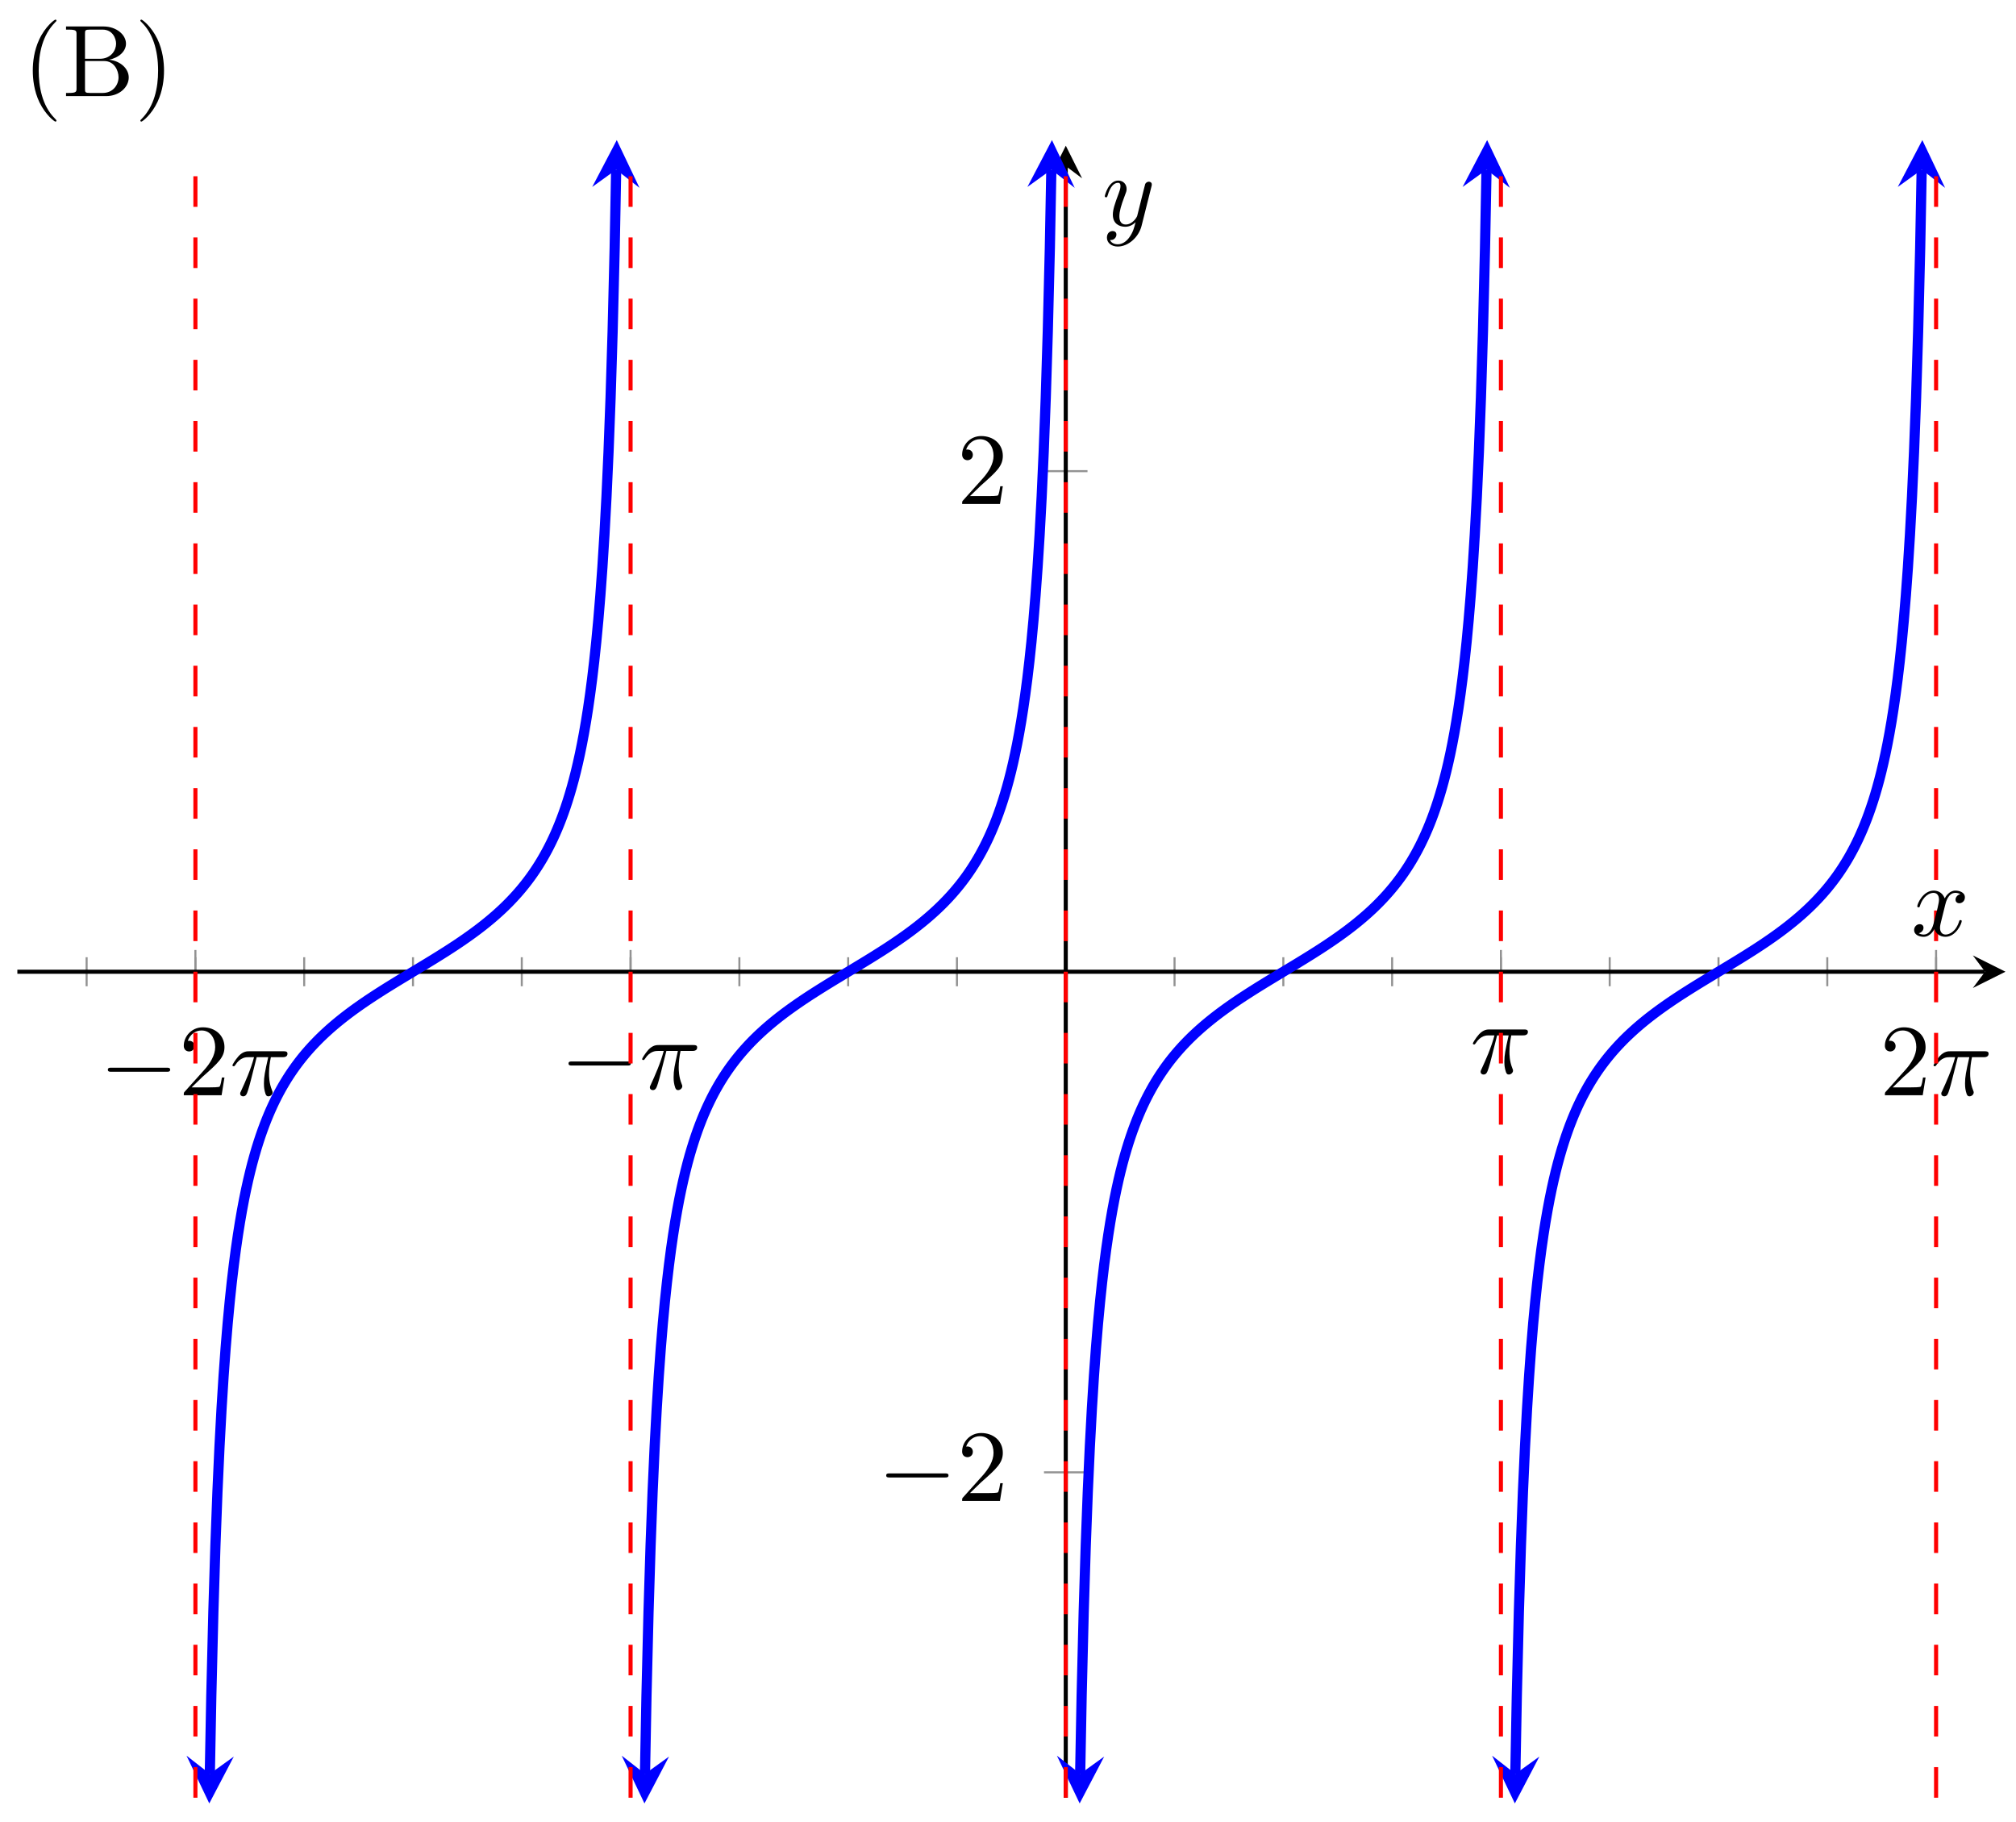 <svg xmlns="http://www.w3.org/2000/svg" xmlns:xlink="http://www.w3.org/1999/xlink" version="1.1" width="197" height="178" viewBox="0 0 197 178">
<defs>
<path id="font_1_1" d="M.659 .23C.676 .23 .694 .23 .694 .25 .694 .27 .676 .27 .659 .27H.118C.101 .27 .083 .27 .083 .25 .083 .23 .101 .23 .118 .23H.659Z"/>
<path id="font_2_1" d="M.127 .077 .233 .18C.389 .318 .449 .372 .449 .472 .449 .586 .359 .666 .237 .666 .124 .666 .05 .574 .05 .485 .05 .429 .1 .429 .103 .429 .12 .429 .155 .441 .155 .482 .155 .508 .137 .534 .102 .534 .094 .534 .092 .534 .089 .533 .112 .598 .166 .635 .224 .635 .315 .635 .358 .554 .358 .472 .358 .392 .308 .313 .253 .251L.061 .037C.05 .026 .05 .024 .05 0H.421L.449 .174H.424C.419 .144 .412 .1 .402 .085 .395 .077 .329 .077 .307 .077H.127Z"/>
<path id="font_3_1" d="M.265 .373H.378C.345 .225 .336 .182 .336 .115 .336 .1 .336 .073 .344 .039 .354-.005 .365-.011 .38-.011 .4-.011 .421 .007 .421 .027 .421 .033 .421 .035 .415 .049 .386 .121 .386 .186 .386 .214 .386 .267 .393 .321 .404 .373H.518C.531 .373 .567 .373 .567 .407 .567 .431 .546 .431 .527 .431H.192C.17 .431 .132 .431 .088 .384 .053 .345 .027 .299 .027 .294 .027 .293 .027 .284 .039 .284 .047 .284 .049 .288 .055 .296 .104 .373 .162 .373 .182 .373H.239C.207 .252 .153 .131 .111 .04 .103 .025 .103 .023 .103 .016 .103-.003 .119-.011 .132-.011 .162-.011 .17 .017 .182 .054 .196 .1 .196 .102 .209 .152L.265 .373Z"/>
<path id="font_4_85" d="M.331-.24C.331-.237 .331-.235 .314-.218 .189-.092 .157 .097 .157 .25 .157 .424 .195 .598 .318 .723 .331 .735 .331 .737 .331 .74 .331 .747 .327 .75 .321 .75 .311 .75 .221 .682 .162 .555 .111 .445 .099 .334 .099 .25 .099 .172 .11 .051 .165-.062 .225-.185 .311-.25 .321-.25 .327-.25 .331-.247 .331-.24Z"/>
<path id="font_4_34" d="M.651 .183C.651 .27 .569 .345 .458 .357 .555 .376 .624 .44 .624 .514 .624 .601 .532 .683 .402 .683H.036V.652H.06C.137 .652 .139 .641 .139 .605V.078C.139 .042 .137 .031 .06 .031H.036V0H.428C.561-0 .651 .089 .651 .183V.183M.527 .514C.527 .45 .478 .366 .367 .366H.222V.612C.222 .645 .224 .652 .271 .652H.395C.492 .652 .527 .567 .527 .514V.514M.551 .184C.551 .113 .499 .031 .396 .031H.271C.224 .031 .222 .038 .222 .071V.344H.41C.509 .344 .551 .251 .551 .184V.184Z"/>
<path id="font_4_86" d="M.289 .25C.289 .328 .278 .449 .223 .562 .163 .685 .077 .75 .067 .75 .061 .75 .057 .746 .057 .74 .057 .737 .057 .735 .076 .717 .174 .618 .231 .459 .231 .25 .231 .079 .194-.097 .07-.223 .057-.235 .057-.237 .057-.24 .057-.246 .061-.25 .067-.25 .077-.25 .167-.182 .226-.055 .277 .055 .289 .166 .289 .25Z"/>
<path id="font_3_2" d="M.334 .302C.34 .328 .363 .42 .433 .42 .438 .42 .462 .42 .483 .407 .455 .402 .435 .377 .435 .353 .435 .337 .446 .318 .473 .318 .495 .318 .527 .336 .527 .376 .527 .428 .468 .442 .434 .442 .376 .442 .341 .389 .329 .366 .304 .432 .25 .442 .221 .442 .117 .442 .06 .313 .06 .288 .06 .278 .07 .278 .072 .278 .08 .278 .083 .28 .085 .289 .119 .395 .185 .42 .219 .42 .238 .42 .273 .411 .273 .353 .273 .322 .256 .255 .219 .115 .203 .053 .168 .011 .124 .011 .118 .011 .095 .011 .074 .024 .099 .029 .121 .05 .121 .078 .121 .105 .099 .113 .084 .113 .054 .113 .029 .087 .029 .055 .029 .009 .079-.011 .123-.011 .189-.011 .225 .059 .228 .065 .24 .028 .276-.011 .336-.011 .439-.011 .496 .118 .496 .143 .496 .153 .487 .153 .484 .153 .475 .153 .473 .149 .471 .142 .438 .035 .37 .011 .338 .011 .299 .011 .283 .043 .283 .077 .283 .099 .289 .121 .3 .165L.334 .302Z"/>
<path id="font_3_3" d="M.486 .381C.49 .395 .49 .397 .49 .404 .49 .422 .476 .431 .461 .431 .451 .431 .435 .425 .426 .41 .424 .405 .416 .374 .412 .356 .405 .33 .398 .303 .392 .276L.347 .096C.343 .081 .3 .011 .234 .011 .183 .011 .172 .055 .172 .092 .172 .138 .189 .2 .223 .288 .239 .329 .243 .34 .243 .36 .243 .405 .211 .442 .161 .442 .066 .442 .029 .297 .029 .288 .029 .278 .039 .278 .041 .278 .051 .278 .052 .28 .057 .296 .084 .39 .124 .42 .158 .42 .166 .42 .183 .42 .183 .388 .183 .363 .173 .337 .166 .318 .126 .212 .108 .155 .108 .108 .108 .019 .171-.011 .23-.011 .269-.011 .303 .006 .331 .034 .318-.018 .306-.067 .266-.12 .24-.154 .202-.183 .156-.183 .142-.183 .097-.18 .08-.141 .096-.141 .109-.141 .123-.129 .133-.12 .143-.107 .143-.088 .143-.057 .116-.053 .106-.053 .083-.053 .05-.069 .05-.118 .05-.168 .094-.205 .156-.205 .259-.205 .362-.114 .39-.001L.486 .381Z"/>
</defs>
<path transform="matrix(1,0,0,-1,1.696,176.195)" stroke-width=".199" stroke-linecap="butt" stroke-miterlimit="10" stroke-linejoin="miter" fill="none" stroke="#929292" d="M6.768 79.839V82.674M17.399 79.839V82.674M28.03 79.839V82.674M38.661 79.839V82.674M49.292 79.839V82.674M59.923 79.839V82.674M70.554 79.839V82.674M81.185 79.839V82.674M91.816 79.839V82.674M102.447 79.839V82.674M113.078 79.839V82.674M123.709 79.839V82.674M134.34 79.839V82.674M144.971 79.839V82.674M155.602 79.839V82.674M166.233 79.839V82.674M176.864 79.839V82.674M187.495 79.839V82.674"/>
<path transform="matrix(1,0,0,-1,1.696,176.195)" stroke-width=".199" stroke-linecap="butt" stroke-miterlimit="10" stroke-linejoin="miter" fill="none" stroke="#929292" d="M17.399 79.13V83.382M59.923 79.13V83.382M144.971 79.13V83.382M187.495 79.13V83.382"/>
<path transform="matrix(1,0,0,-1,1.696,176.195)" stroke-width=".199" stroke-linecap="butt" stroke-miterlimit="10" stroke-linejoin="miter" fill="none" stroke="#929292" d="M100.321 32.348H104.573M100.321 130.164H104.573"/>
<path transform="matrix(1,0,0,-1,1.696,176.195)" stroke-width=".399" stroke-linecap="butt" stroke-miterlimit="10" stroke-linejoin="miter" fill="none" stroke="#000000" d="M0 81.256H192.271"/>
<path transform="matrix(1,0,0,-1,193.977,94.936)" d="M1.993 0-1.196 1.594 0 0-1.196-1.594"/>
<path transform="matrix(1,0,0,-1,1.696,176.195)" stroke-width=".399" stroke-linecap="butt" stroke-miterlimit="10" stroke-linejoin="miter" fill="none" stroke="#000000" d="M102.447 .558V159.962"/>
<path transform="matrix(0,-1,-1,-0,104.149,16.229)" d="M1.993 0-1.196 1.594 0 0-1.196-1.594"/>
<use data-text="&#x2212;" xlink:href="#font_1_1" transform="matrix(9.963,0,0,-9.963,9.713,107.003)"/>
<use data-text="2" xlink:href="#font_2_1" transform="matrix(9.963,0,0,-9.963,17.461,107.003)"/>
<use data-text="&#x03c0;" xlink:href="#font_3_1" transform="matrix(9.963,0,0,-9.963,22.443,107.003)"/>
<use data-text="&#x2212;" xlink:href="#font_1_1" transform="matrix(9.963,0,0,-9.963,54.729,106.394)"/>
<use data-text="&#x03c0;" xlink:href="#font_3_1" transform="matrix(9.963,0,0,-9.963,62.477,106.394)"/>
<use data-text="&#x03c0;" xlink:href="#font_3_1" transform="matrix(9.963,0,0,-9.963,143.656,104.872)"/>
<use data-text="2" xlink:href="#font_2_1" transform="matrix(9.963,0,0,-9.963,183.691,107.003)"/>
<use data-text="&#x03c0;" xlink:href="#font_3_1" transform="matrix(9.963,0,0,-9.963,188.673,107.003)"/>
<use data-text="&#x2212;" xlink:href="#font_1_1" transform="matrix(9.963,0,0,-9.963,85.771,146.641)"/>
<use data-text="2" xlink:href="#font_2_1" transform="matrix(9.963,0,0,-9.963,93.52,146.641)"/>
<use data-text="2" xlink:href="#font_2_1" transform="matrix(9.963,0,0,-9.963,93.521,49.237)"/>
<path transform="matrix(1,0,0,-1,1.696,176.195)" stroke-width=".996" stroke-linecap="butt" stroke-miterlimit="10" stroke-linejoin="miter" fill="none" stroke="#0000ff" d="M18.807 2.889 18.953 10.539 19.153 18.689 19.353 25.176 19.553 30.464 19.753 34.856 19.953 38.57 20.153 41.75 20.353 44.5 20.553 46.91 20.753 49.039 20.953 50.931 21.154 52.626 21.354 54.154 21.554 55.538 21.754 56.8 21.954 57.954 22.154 59.015 22.354 59.993 22.554 60.898 22.754 61.739 22.954 62.523 23.154 63.255 23.354 63.941 23.555 64.584 23.755 65.191 23.955 65.763 24.155 66.303 24.355 66.816 24.555 67.302 24.755 67.764 24.955 68.204 25.155 68.623 25.355 69.024 25.555 69.408 25.755 69.775 25.956 70.127 26.156 70.465 26.356 70.791 26.556 71.104 26.756 71.405 26.956 71.697 27.156 71.978 27.356 72.25 27.556 72.514 27.756 72.769 27.956 73.016 28.156 73.256 28.357 73.489 28.557 73.716 28.757 73.937 28.957 74.151 29.157 74.36 29.357 74.565 29.557 74.764 29.757 74.959 29.957 75.149 30.157 75.335 30.357 75.517 30.557 75.696 30.758 75.871 30.958 76.042 31.158 76.21 31.358 76.375 31.558 76.537 31.758 76.697 31.958 76.854 32.158 77.008 32.358 77.16 32.558 77.31 32.758 77.458 32.959 77.604 33.159 77.747 33.359 77.889 33.559 78.03 33.759 78.168 33.959 78.305 34.159 78.441 34.359 78.575 34.559 78.708 34.759 78.839 34.959 78.97 35.159 79.099 35.359 79.228 35.56 79.355 35.76 79.482 35.96 79.608 36.16 79.733 36.36 79.857 36.56 79.981 36.76 80.104 36.96 80.227 37.16 80.349 37.36 80.471 37.56 80.592 37.761 80.713 37.961 80.834 38.161 80.955 38.361 81.075 38.561 81.196 38.761 81.316 38.961 81.437 39.161 81.557 39.361 81.678 39.561 81.799 39.761 81.92 39.961 82.042 40.161 82.163 40.362 82.286 40.562 82.408 40.762 82.531 40.962 82.655 41.162 82.78 41.362 82.905 41.562 83.031 41.762 83.157 41.962 83.284 42.162 83.413 42.362 83.542 42.562 83.673 42.763 83.804 42.963 83.937 43.163 84.072 43.363 84.207 43.563 84.344 43.763 84.483 43.963 84.623 44.163 84.765 44.363 84.909 44.563 85.054 44.763 85.202 44.964 85.352 45.164 85.504 45.364 85.658 45.564 85.815 45.764 85.975 45.964 86.137 46.164 86.302 46.364 86.47 46.564 86.642 46.764 86.816 46.964 86.995 47.164 87.177 47.365 87.363 47.565 87.553 47.765 87.748 47.965 87.947 48.165 88.152 48.365 88.361 48.565 88.576 48.765 88.796 48.965 89.023 49.165 89.256 49.365 89.496 49.565 89.743 49.766 89.999 49.966 90.262 50.166 90.534 50.366 90.815 50.566 91.107 50.766 91.409 50.966 91.722 51.166 92.047 51.366 92.386 51.566 92.738 51.766 93.105 51.966 93.488 52.167 93.889 52.367 94.309 52.567 94.748 52.767 95.21 52.967 95.696 53.167 96.208 53.367 96.749 53.567 97.321 53.767 97.927 53.967 98.571 54.167 99.257 54.367 99.988 54.568 100.772 54.768 101.613 54.968 102.518 55.168 103.497 55.368 104.556 55.568 105.711 55.768 106.972 55.968 108.357 56.168 109.885 56.368 111.578 56.568 113.473 56.769 115.598 56.969 118.011 57.169 120.761 57.369 123.938 57.569 127.656 57.769 132.045 57.969 137.337 58.169 143.815 58.369 151.956 58.514 159.615"/>
<path transform="matrix(-.019,1,1,.019,20.505,173.306)" d="M2.889 0-1.734 2.311 0 0-1.734-2.311" fill="#0000ff"/>
<path transform="matrix(.019,-1,-1,-.019,60.214,16.575)" d="M2.889 0-1.734 2.311 0 0-1.734-2.311" fill="#0000ff"/>
<path transform="matrix(1,0,0,-1,1.696,176.195)" stroke-width=".996" stroke-linecap="butt" stroke-miterlimit="10" stroke-linejoin="miter" fill="none" stroke="#0000ff" d="M61.331 2.889 61.477 10.539 61.677 18.689 61.877 25.168 62.077 30.458 62.277 34.856 62.477 38.567 62.677 41.75 62.877 44.5 63.077 46.91 63.277 49.036 63.478 50.932 63.678 52.626 63.878 54.154 64.078 55.538 64.278 56.802 64.478 57.954 64.678 59.015 64.878 59.993 65.078 60.898 65.278 61.739 65.478 62.523 65.678 63.255 65.879 63.941 66.079 64.584 66.279 65.191 66.479 65.763 66.679 66.303 66.879 66.816 67.079 67.302 67.279 67.764 67.479 68.204 67.679 68.623 67.879 69.024 68.079 69.408 68.28 69.774 68.48 70.127 68.68 70.465 68.88 70.79 69.08 71.104 69.28 71.405 69.48 71.697 69.68 71.978 69.88 72.25 70.08 72.514 70.28 72.768 70.48 73.016 70.681 73.256 70.881 73.489 71.081 73.716 71.281 73.936 71.481 74.151 71.681 74.361 71.881 74.565 72.081 74.764 72.281 74.959 72.481 75.149 72.681 75.335 72.881 75.517 73.082 75.696 73.282 75.87 73.482 76.042 73.682 76.21 73.882 76.375 74.082 76.538 74.282 76.697 74.482 76.854 74.682 77.008 74.882 77.16 75.082 77.31 75.282 77.458 75.483 77.604 75.683 77.747 75.883 77.889 76.083 78.029 76.283 78.168 76.483 78.305 76.683 78.441 76.883 78.575 77.083 78.708 77.283 78.84 77.483 78.97 77.683 79.099 77.884 79.228 78.084 79.355 78.284 79.482 78.484 79.608 78.684 79.733 78.884 79.857 79.084 79.981 79.284 80.104 79.484 80.227 79.684 80.349 79.884 80.471 80.085 80.592 80.285 80.713 80.485 80.834 80.685 80.955 80.885 81.075 81.085 81.196 81.285 81.316 81.485 81.437 81.685 81.557 81.885 81.678 82.085 81.799 82.285 81.92 82.486 82.042 82.686 82.163 82.886 82.286 83.086 82.408 83.286 82.531 83.486 82.655 83.686 82.779 83.886 82.905 84.086 83.031 84.286 83.157 84.486 83.284 84.686 83.413 84.887 83.542 85.087 83.673 85.287 83.805 85.487 83.938 85.687 84.072 85.887 84.207 86.087 84.344 86.287 84.483 86.487 84.623 86.687 84.765 86.887 84.909 87.087 85.054 87.288 85.202 87.488 85.352 87.688 85.504 87.888 85.658 88.088 85.815 88.288 85.975 88.488 86.137 88.688 86.302 88.888 86.47 89.088 86.642 89.288 86.816 89.488 86.995 89.689 87.177 89.889 87.363 90.089 87.554 90.289 87.748 90.489 87.947 90.689 88.152 90.889 88.361 91.089 88.576 91.289 88.796 91.489 89.023 91.689 89.256 91.889 89.496 92.09 89.743 92.29 89.998 92.49 90.262 92.69 90.534 92.89 90.815 93.09 91.106 93.29 91.408 93.49 91.722 93.69 92.047 93.89 92.386 94.09 92.737 94.29 93.105 94.491 93.488 94.691 93.889 94.891 94.309 95.091 94.748 95.291 95.211 95.491 95.696 95.691 96.208 95.891 96.749 96.091 97.321 96.291 97.927 96.491 98.57 96.692 99.257 96.892 99.988 97.092 100.772 97.292 101.613 97.492 102.519 97.692 103.497 97.892 104.558 98.092 105.711 98.292 106.972 98.492 108.356 98.692 109.885 98.892 111.578 99.093 113.47 99.293 115.601 99.493 118.008 99.693 120.761 99.893 123.938 100.093 127.653 100.293 132.048 100.493 137.333 100.693 143.815 100.893 151.956 101.039 159.615"/>
<path transform="matrix(-.019,1,1,.019,63.031,173.306)" d="M2.889 0-1.734 2.311 0 0-1.734-2.311" fill="#0000ff"/>
<path transform="matrix(.019,-1,-1,-.019,102.74,16.575)" d="M2.889 0-1.734 2.311 0 0-1.734-2.311" fill="#0000ff"/>
<path transform="matrix(1,0,0,-1,1.696,176.195)" stroke-width=".996" stroke-linecap="butt" stroke-miterlimit="10" stroke-linejoin="miter" fill="none" stroke="#0000ff" d="M103.856 2.889 104.001 10.539 104.201 18.689 104.401 25.168 104.601 30.458 104.801 34.856 105.001 38.567 105.201 41.75 105.401 44.501 105.601 46.91 105.802 49.039 106.002 50.932 106.202 52.626 106.402 54.154 106.602 55.538 106.802 56.8 107.002 57.955 107.202 59.014 107.402 59.992 107.602 60.898 107.802 61.739 108.002 62.523 108.203 63.256 108.403 63.941 108.603 64.585 108.803 65.191 109.003 65.763 109.203 66.303 109.403 66.816 109.603 67.302 109.803 67.764 110.003 68.204 110.203 68.623 110.403 69.024 110.604 69.407 110.804 69.774 111.004 70.127 111.204 70.465 111.404 70.79 111.604 71.104 111.804 71.405 112.004 71.697 112.204 71.978 112.404 72.25 112.604 72.514 112.804 72.769 113.005 73.016 113.205 73.256 113.405 73.489 113.605 73.716 113.805 73.937 114.005 74.151 114.205 74.36 114.405 74.565 114.605 74.764 114.805 74.959 115.005 75.149 115.205 75.335 115.406 75.517 115.606 75.696 115.806 75.87 116.006 76.042 116.206 76.21 116.406 76.375 116.606 76.537 116.806 76.697 117.006 76.854 117.206 77.008 117.406 77.16 117.606 77.31 117.807 77.458 118.007 77.604 118.207 77.747 118.407 77.889 118.607 78.03 118.807 78.168 119.007 78.305 119.207 78.441 119.407 78.575 119.607 78.708 119.807 78.839 120.008 78.97 120.208 79.099 120.408 79.228 120.608 79.355 120.808 79.482 121.008 79.608 121.208 79.733 121.408 79.857 121.608 79.981 121.808 80.104 122.008 80.227 122.208 80.349 122.409 80.471 122.609 80.592 122.809 80.713 123.009 80.834 123.209 80.955 123.409 81.075 123.609 81.196 123.809 81.316 124.009 81.437 124.209 81.557 124.409 81.678 124.609 81.799 124.81 81.92 125.01 82.042 125.21 82.163 125.41 82.286 125.61 82.408 125.81 82.531 126.01 82.655 126.21 82.78 126.41 82.905 126.61 83.03 126.81 83.157 127.01 83.284 127.211 83.413 127.411 83.542 127.611 83.673 127.811 83.804 128.011 83.937 128.211 84.072 128.411 84.207 128.611 84.344 128.811 84.483 129.011 84.623 129.211 84.765 129.411 84.909 129.612 85.054 129.812 85.202 130.012 85.352 130.212 85.504 130.412 85.658 130.612 85.815 130.812 85.975 131.012 86.137 131.212 86.302 131.412 86.47 131.612 86.642 131.812 86.816 132.013 86.995 132.213 87.177 132.413 87.363 132.613 87.553 132.813 87.748 133.013 87.947 133.213 88.152 133.413 88.361 133.613 88.576 133.813 88.796 134.013 89.023 134.213 89.256 134.414 89.496 134.614 89.744 134.814 89.998 135.014 90.262 135.214 90.534 135.414 90.815 135.614 91.107 135.814 91.408 136.014 91.722 136.214 92.047 136.414 92.386 136.614 92.737 136.815 93.105 137.015 93.488 137.215 93.889 137.415 94.308 137.615 94.748 137.815 95.21 138.015 95.696 138.215 96.208 138.415 96.749 138.615 97.321 138.815 97.927 139.016 98.57 139.216 99.257 139.416 99.988 139.616 100.772 139.816 101.613 140.016 102.518 140.216 103.496 140.416 104.558 140.616 105.711 140.816 106.972 141.016 108.356 141.216 109.885 141.417 111.581 141.617 113.473 141.817 115.601 142.017 118.008 142.217 120.761 142.417 123.942 142.617 127.653 142.817 132.048 143.017 137.333 143.217 143.815 143.417 151.962 143.563 159.615"/>
<path transform="matrix(-.019,1,1,.019,105.557,173.306)" d="M2.889 0-1.734 2.311 0 0-1.734-2.311" fill="#0000ff"/>
<path transform="matrix(.019,-1,-1,-.019,145.266,16.575)" d="M2.889 0-1.734 2.311 0 0-1.734-2.311" fill="#0000ff"/>
<path transform="matrix(1,0,0,-1,1.696,176.195)" stroke-width=".996" stroke-linecap="butt" stroke-miterlimit="10" stroke-linejoin="miter" fill="none" stroke="#0000ff" d="M146.38 2.889 146.525 10.539 146.725 18.699 146.925 25.176 147.125 30.464 147.325 34.85 147.525 38.57 147.725 41.75 147.925 44.501 148.126 46.91 148.326 49.036 148.526 50.931 148.726 52.626 148.926 54.155 149.126 55.538 149.326 56.801 149.526 57.954 149.726 59.015 149.926 59.992 150.126 60.898 150.326 61.739 150.527 62.523 150.727 63.256 150.927 63.941 151.127 64.585 151.327 65.191 151.527 65.763 151.727 66.304 151.927 66.816 152.127 67.302 152.327 67.764 152.527 68.204 152.728 68.623 152.928 69.024 153.128 69.407 153.328 69.775 153.528 70.127 153.728 70.465 153.928 70.79 154.128 71.104 154.328 71.405 154.528 71.697 154.728 71.978 154.928 72.25 155.129 72.514 155.329 72.768 155.529 73.016 155.729 73.256 155.929 73.489 156.129 73.716 156.329 73.936 156.529 74.151 156.729 74.36 156.929 74.565 157.129 74.764 157.329 74.959 157.53 75.149 157.73 75.335 157.93 75.517 158.13 75.696 158.33 75.87 158.53 76.042 158.73 76.21 158.93 76.375 159.13 76.537 159.33 76.697 159.53 76.854 159.73 77.008 159.931 77.16 160.131 77.31 160.331 77.458 160.531 77.604 160.731 77.747 160.931 77.889 161.131 78.029 161.331 78.168 161.531 78.305 161.731 78.441 161.931 78.575 162.131 78.708 162.332 78.84 162.532 78.97 162.732 79.099 162.932 79.228 163.132 79.355 163.332 79.482 163.532 79.608 163.732 79.733 163.932 79.857 164.132 79.981 164.332 80.104 164.532 80.227 164.733 80.349 164.933 80.471 165.133 80.592 165.333 80.713 165.533 80.834 165.733 80.955 165.933 81.075 166.133 81.196 166.333 81.316 166.533 81.437 166.733 81.557 166.933 81.678 167.134 81.799 167.334 81.92 167.534 82.042 167.734 82.163 167.934 82.286 168.134 82.408 168.334 82.531 168.534 82.655 168.734 82.78 168.934 82.905 169.134 83.031 169.334 83.157 169.535 83.284 169.735 83.413 169.935 83.542 170.135 83.673 170.335 83.805 170.535 83.937 170.735 84.072 170.935 84.207 171.135 84.344 171.335 84.483 171.535 84.623 171.735 84.765 171.936 84.909 172.136 85.054 172.336 85.202 172.536 85.352 172.736 85.504 172.936 85.658 173.136 85.815 173.336 85.975 173.536 86.137 173.736 86.302 173.936 86.47 174.136 86.642 174.337 86.817 174.537 86.995 174.737 87.177 174.937 87.363 175.137 87.553 175.337 87.748 175.537 87.947 175.737 88.152 175.937 88.361 176.137 88.576 176.337 88.796 176.537 89.023 176.738 89.256 176.938 89.496 177.138 89.744 177.338 89.998 177.538 90.262 177.738 90.534 177.938 90.815 178.138 91.107 178.338 91.409 178.538 91.722 178.738 92.047 178.939 92.385 179.139 92.738 179.339 93.105 179.539 93.488 179.739 93.889 179.939 94.308 180.139 94.748 180.339 95.21 180.539 95.696 180.739 96.208 180.939 96.749 181.139 97.321 181.34 97.927 181.54 98.57 181.74 99.257 181.94 99.989 182.14 100.772 182.34 101.614 182.54 102.518 182.74 103.497 182.94 104.558 183.14 105.71 183.34 106.972 183.54 108.357 183.741 109.886 183.941 111.581 184.141 113.473 184.341 115.598 184.541 118.011 184.741 120.761 184.941 123.942 185.141 127.656 185.341 132.045 185.541 137.333 185.741 143.81 185.941 151.956 186.087 159.615"/>
<path transform="matrix(-.019,1,1,.019,148.083,173.306)" d="M2.889 0-1.734 2.311 0 0-1.734-2.311" fill="#0000ff"/>
<path transform="matrix(.019,-1,-1,-.019,187.792,16.575)" d="M2.889 0-1.734 2.311 0 0-1.734-2.311" fill="#0000ff"/>
<path transform="matrix(1,0,0,-1,1.696,176.195)" stroke-width=".399" stroke-linecap="butt" stroke-dasharray="2.989,2.989" stroke-miterlimit="10" stroke-linejoin="miter" fill="none" stroke="#ff0000" d="M17.399 .558V161.954"/>
<path transform="matrix(1,0,0,-1,1.696,176.195)" stroke-width=".399" stroke-linecap="butt" stroke-dasharray="2.989,2.989" stroke-miterlimit="10" stroke-linejoin="miter" fill="none" stroke="#ff0000" d="M59.923 .558V161.954"/>
<path transform="matrix(1,0,0,-1,1.696,176.195)" stroke-width=".399" stroke-linecap="butt" stroke-dasharray="2.989,2.989" stroke-miterlimit="10" stroke-linejoin="miter" fill="none" stroke="#ff0000" d="M102.447 .558V161.954"/>
<path transform="matrix(1,0,0,-1,1.696,176.195)" stroke-width=".399" stroke-linecap="butt" stroke-dasharray="2.989,2.989" stroke-miterlimit="10" stroke-linejoin="miter" fill="none" stroke="#ff0000" d="M144.971 .558V161.954"/>
<path transform="matrix(1,0,0,-1,1.696,176.195)" stroke-width=".399" stroke-linecap="butt" stroke-dasharray="2.989,2.989" stroke-miterlimit="10" stroke-linejoin="miter" fill="none" stroke="#ff0000" d="M187.495 .558V161.954"/>
<use data-text="(" xlink:href="#font_4_85" transform="matrix(9.963,0,0,-9.963,2.218,9.39)"/>
<use data-text="B" xlink:href="#font_4_34" transform="matrix(9.963,0,0,-9.963,6.094,9.39)"/>
<use data-text=")" xlink:href="#font_4_86" transform="matrix(9.963,0,0,-9.963,13.148,9.39)"/>
<use data-text="x" xlink:href="#font_3_2" transform="matrix(9.963,0,0,-9.963,186.755,91.416)"/>
<use data-text="y" xlink:href="#font_3_3" transform="matrix(9.963,0,0,-9.963,107.669,22.045)"/>
</svg>
